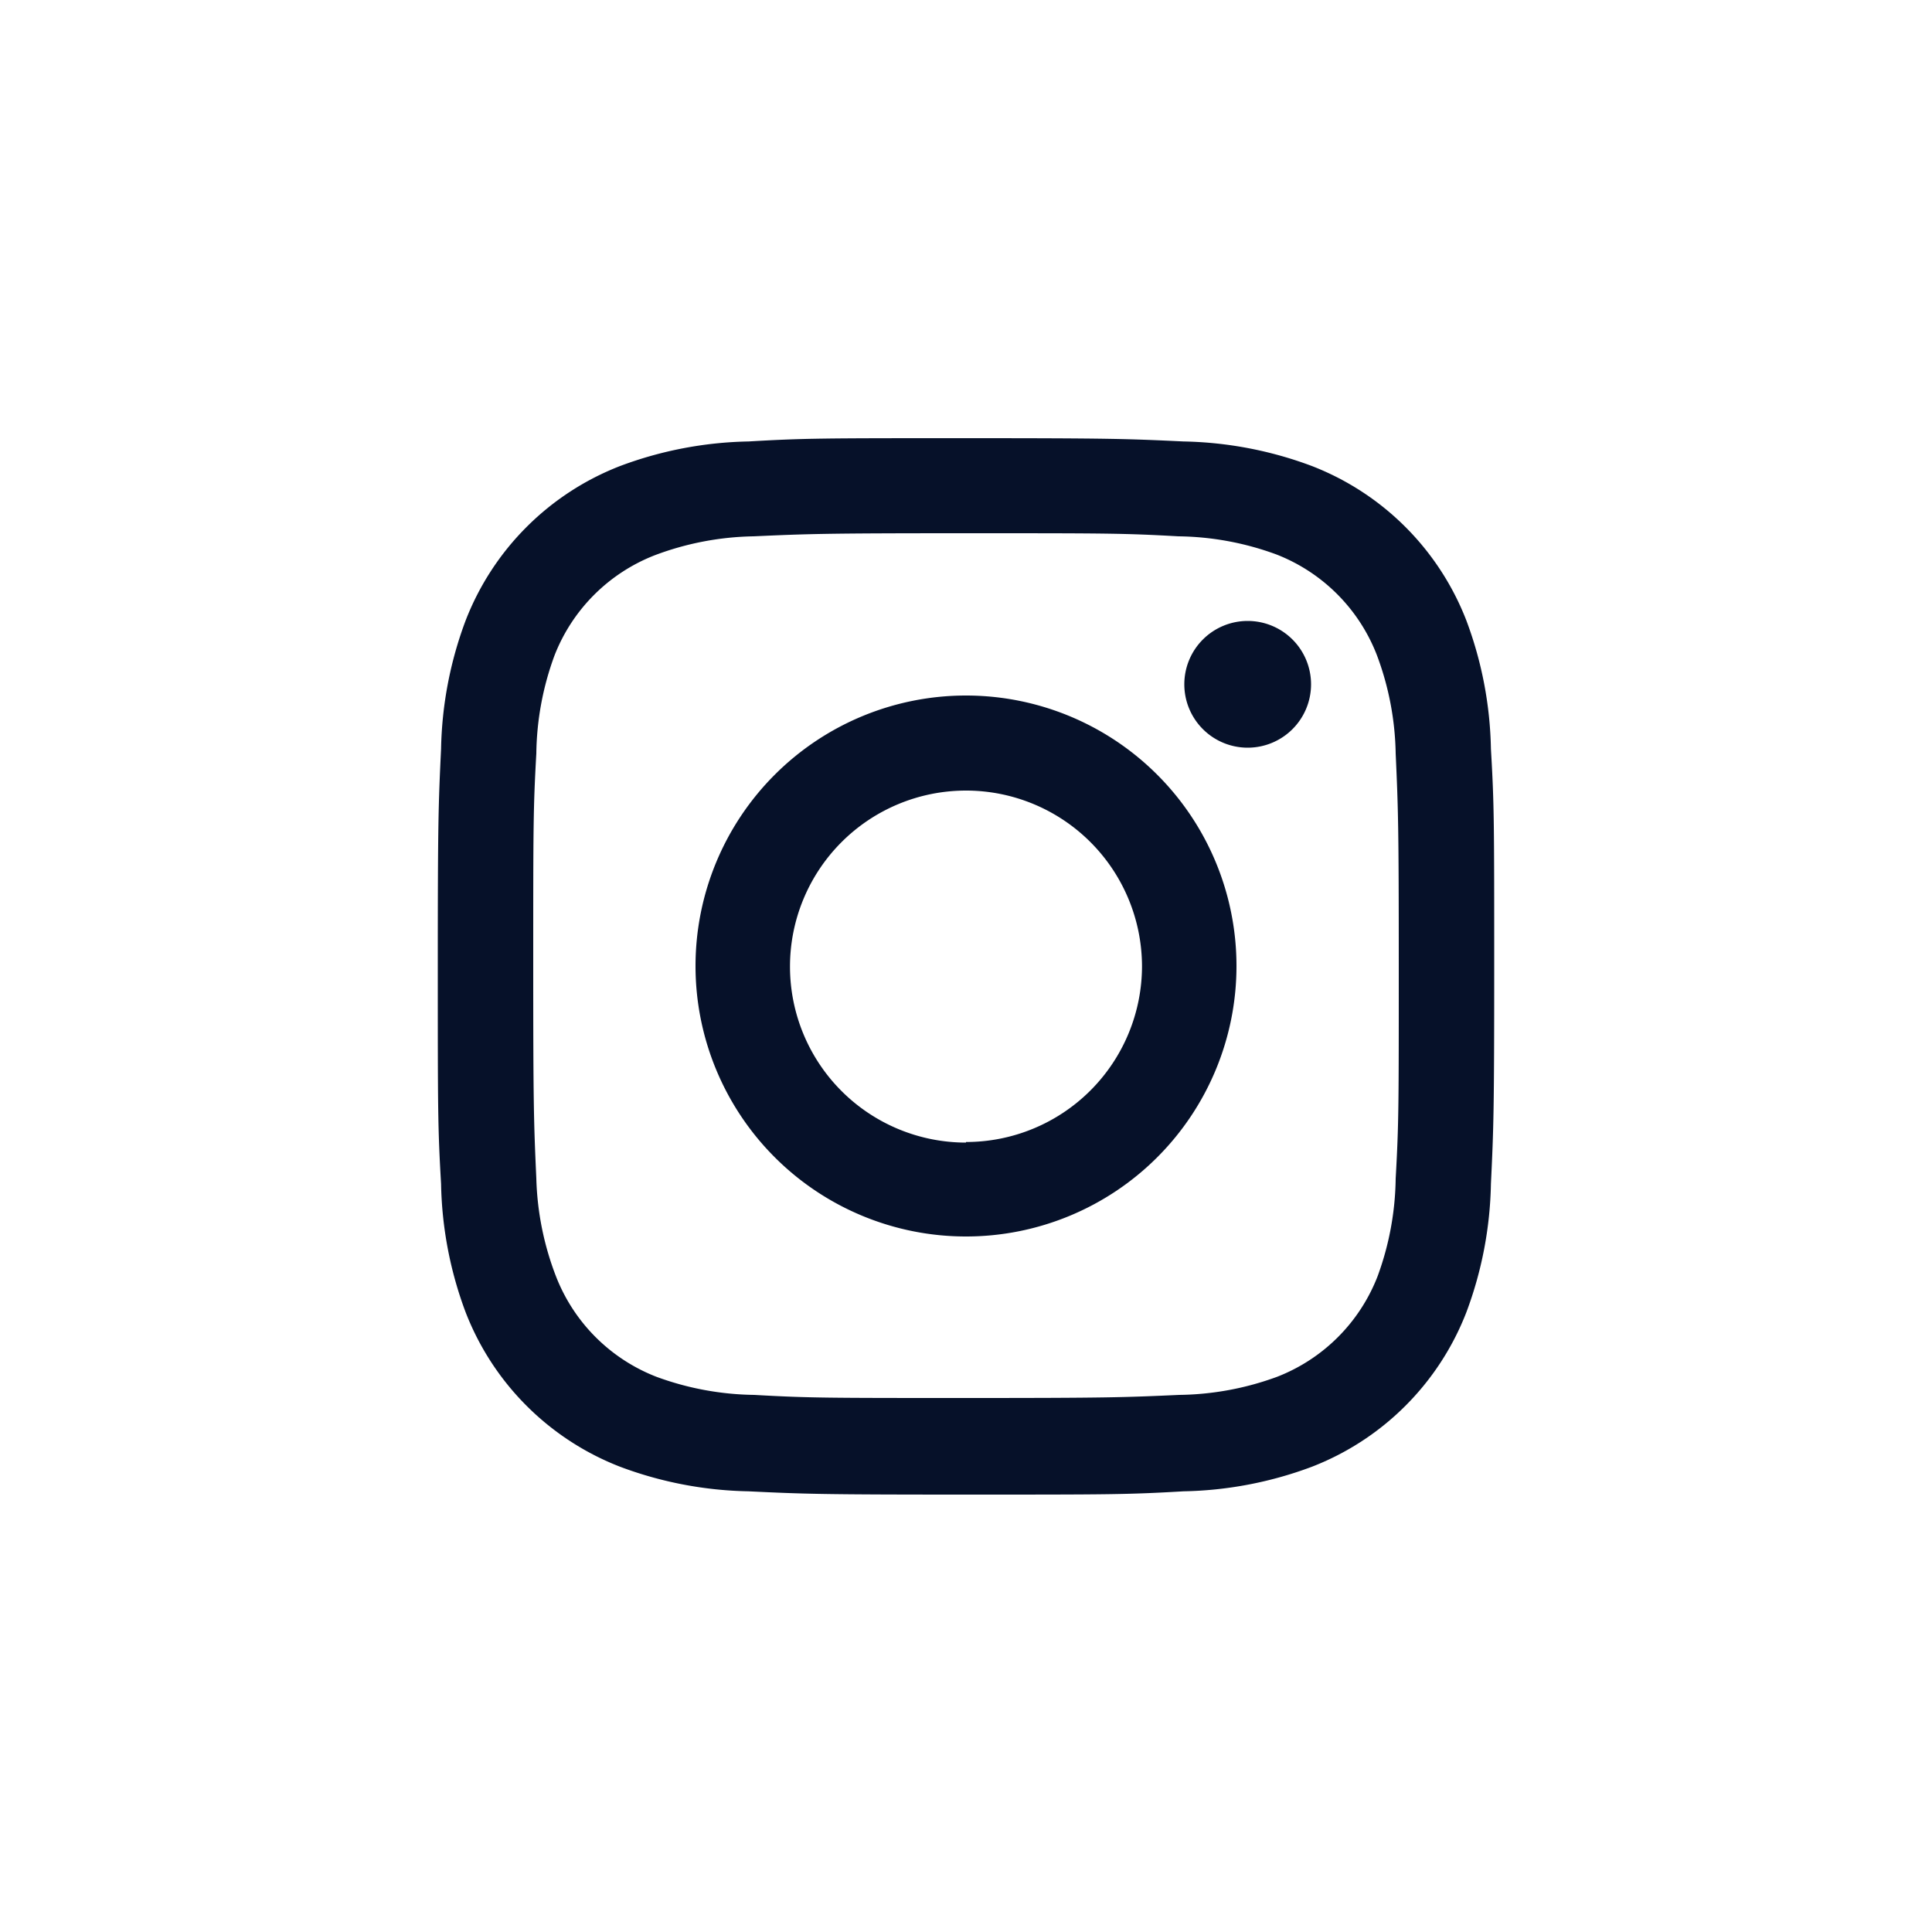 <svg xmlns="http://www.w3.org/2000/svg" id="Layer_1" data-name="Layer 1" viewBox="0 0 100 100"><defs><style>.cls-1{fill:none;}.cls-2{fill:rgb(6, 17, 41);}</style></defs><circle class="cls-1" cx="50" cy="50" r="50"/><path class="cls-2" d="M50,27.6c7.29,0,8.16,0,11,.16a15.17,15.17,0,0,1,5.07.94,9.12,9.12,0,0,1,5.19,5.19A15.17,15.17,0,0,1,72.24,39c.13,2.88.16,3.75.16,11s0,8.16-.16,11a15.17,15.17,0,0,1-.94,5.07,9.12,9.12,0,0,1-5.19,5.19,15.17,15.17,0,0,1-5.07.94c-2.88.13-3.75.16-11,.16s-8.16,0-11-.16a15.17,15.17,0,0,1-5.07-.94,9.12,9.12,0,0,1-5.19-5.19A15.17,15.17,0,0,1,27.76,61c-.13-2.88-.16-3.75-.16-11s0-8.16.16-11a15.17,15.17,0,0,1,.94-5.07,9.12,9.12,0,0,1,5.19-5.19A15.17,15.17,0,0,1,39,27.76c2.88-.13,3.75-.16,11-.16m0-4.92c-7.42,0-8.35,0-11.26.17a19.92,19.92,0,0,0-6.64,1.27,14,14,0,0,0-8,8,19.92,19.92,0,0,0-1.27,6.64c-.14,2.91-.17,3.84-.17,11.26s0,8.35.17,11.26a19.92,19.92,0,0,0,1.27,6.64,14,14,0,0,0,8,8,19.92,19.92,0,0,0,6.64,1.27c2.91.14,3.84.17,11.26.17s8.35,0,11.26-.17a19.92,19.92,0,0,0,6.64-1.27,14,14,0,0,0,8-8,19.92,19.92,0,0,0,1.27-6.64c.14-2.91.17-3.84.17-11.26s0-8.35-.17-11.26a19.92,19.92,0,0,0-1.27-6.64,14,14,0,0,0-8-8,19.92,19.92,0,0,0-6.64-1.27C58.35,22.71,57.42,22.68,50,22.68ZM50,36A14,14,0,1,0,64,50,14,14,0,0,0,50,36Zm0,23.14A9.11,9.11,0,1,1,59.11,50,9.11,9.11,0,0,1,50,59.11ZM67.86,35.42a3.28,3.28,0,1,1-3.28-3.28A3.28,3.28,0,0,1,67.86,35.42Z"/></svg>